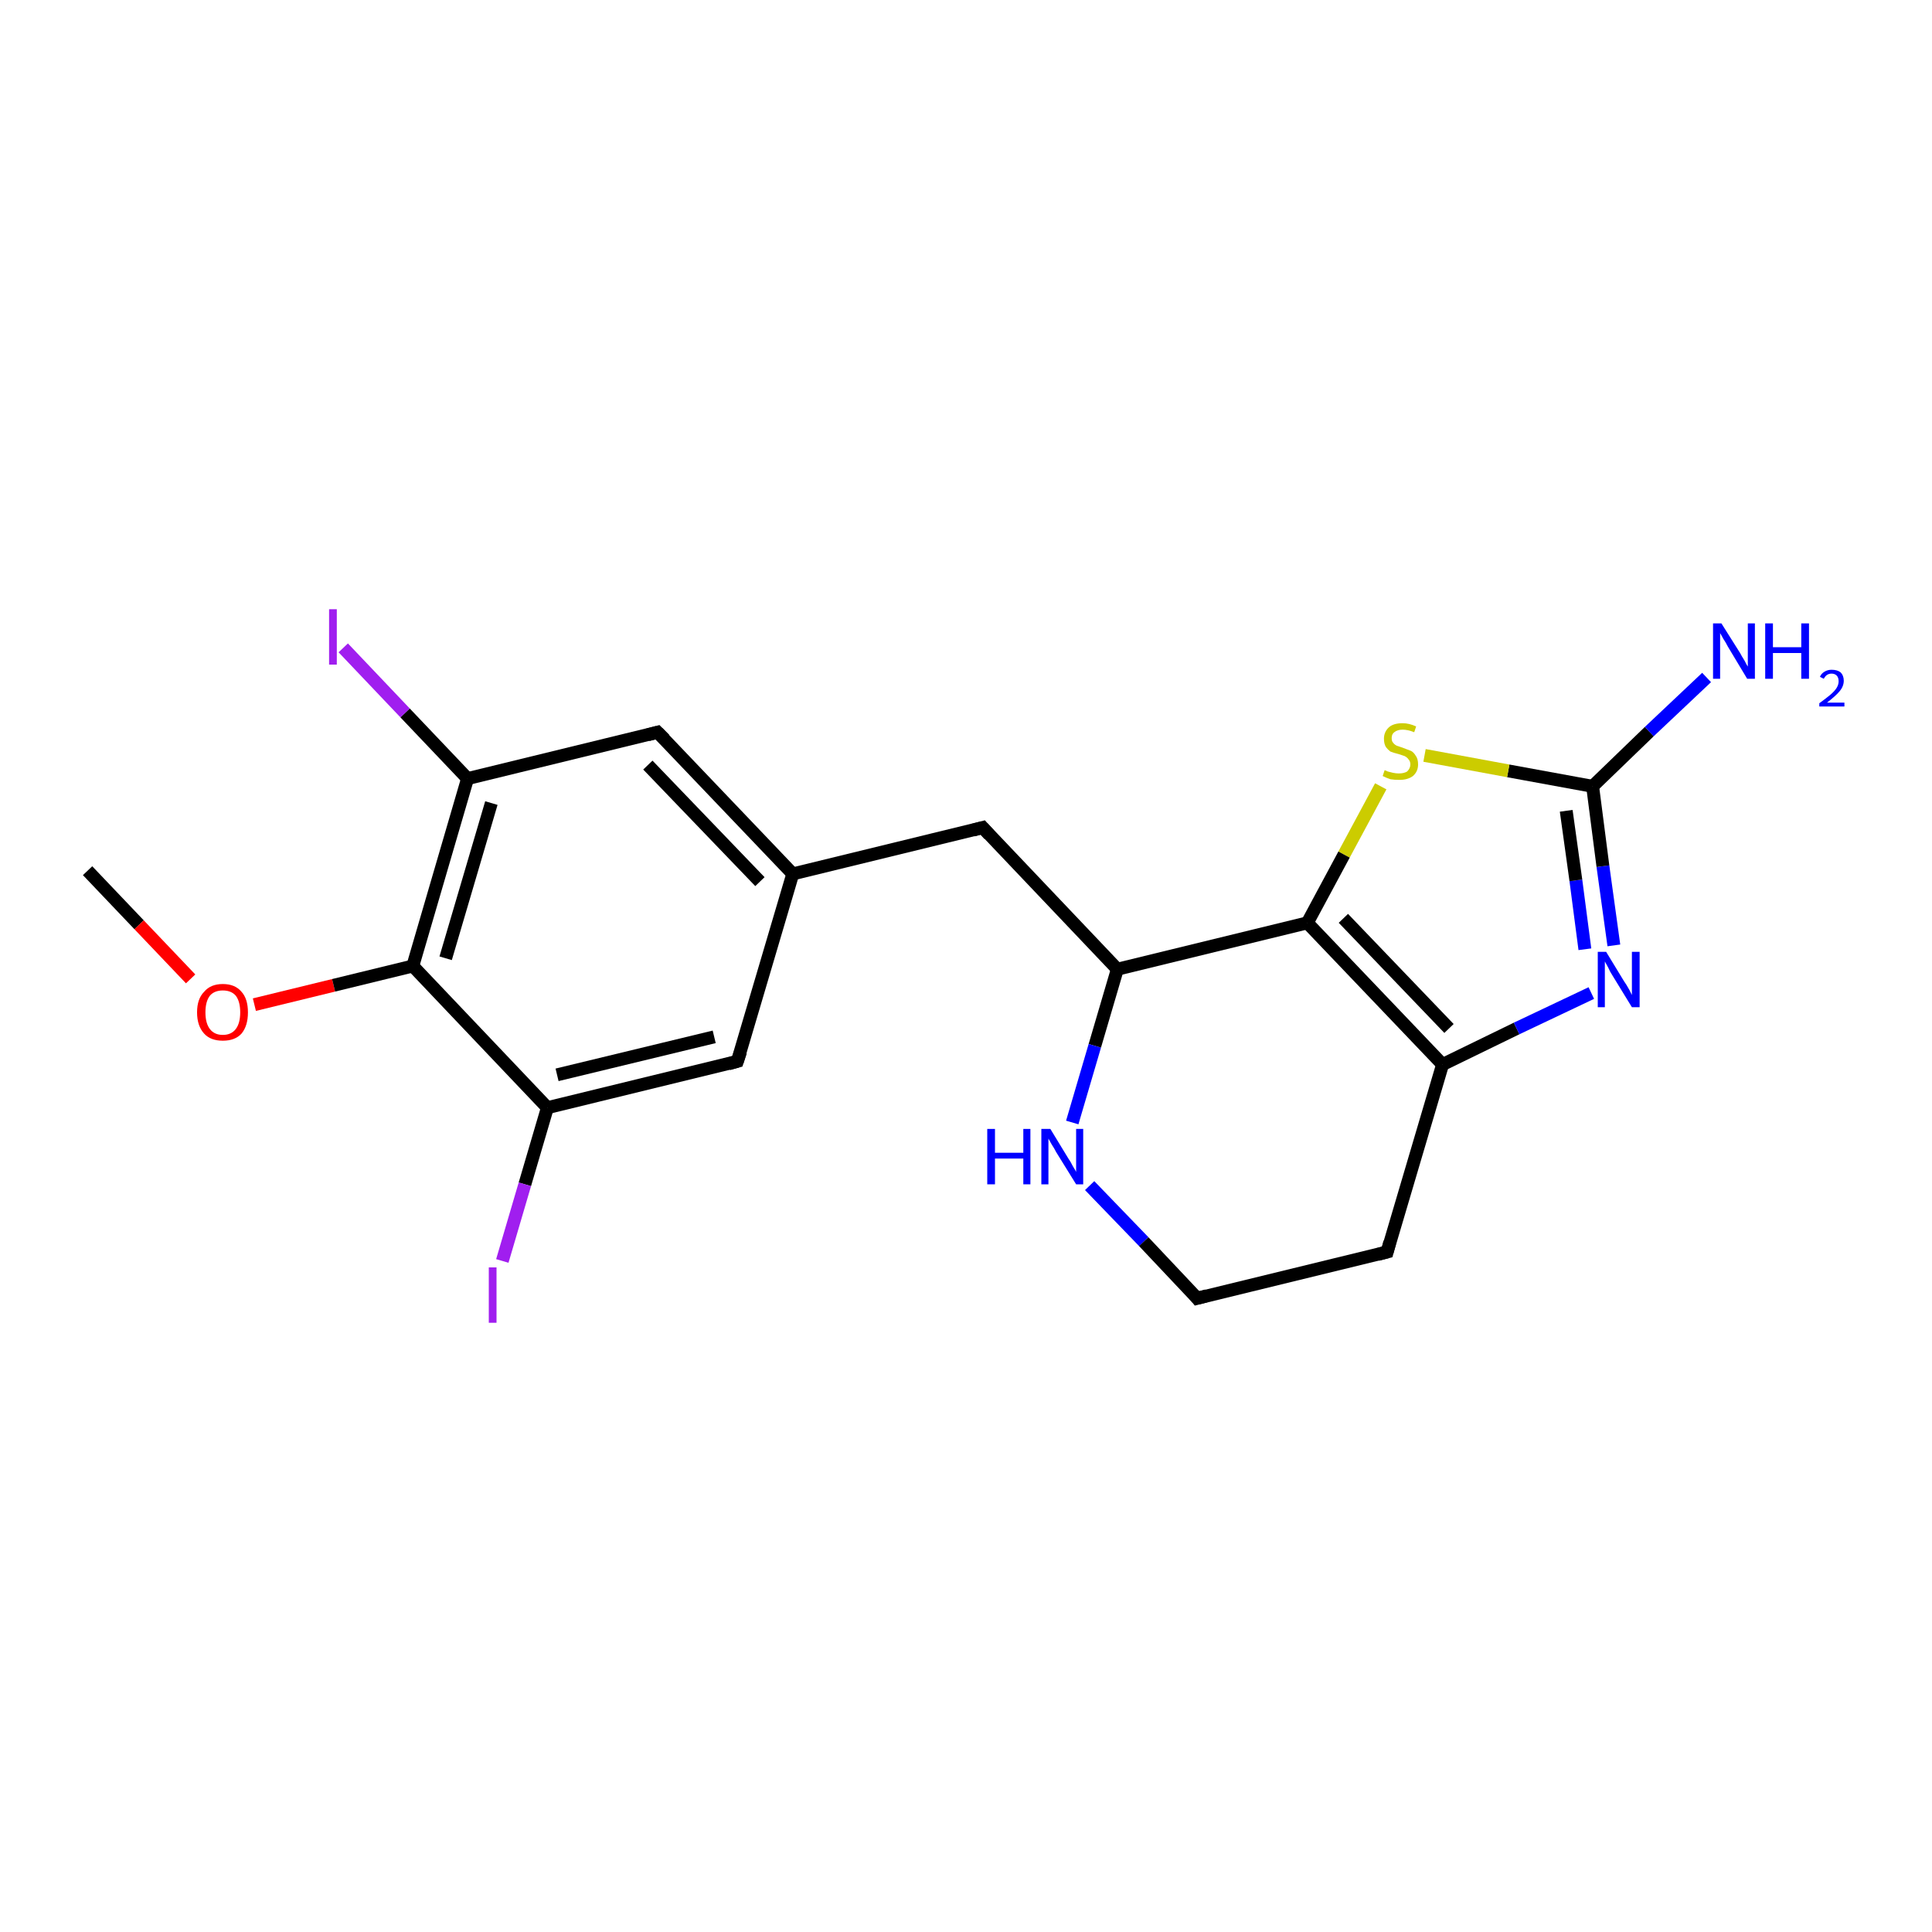 <?xml version='1.0' encoding='iso-8859-1'?>
<svg version='1.1' baseProfile='full'
              xmlns='http://www.w3.org/2000/svg'
                      xmlns:rdkit='http://www.rdkit.org/xml'
                      xmlns:xlink='http://www.w3.org/1999/xlink'
                  xml:space='preserve'
width='300px' height='300px' viewBox='0 0 300 300'>
<!-- END OF HEADER -->
<rect style='opacity:1.0;fill:#FFFFFF;stroke:none' width='300.0' height='300.0' x='0.0' y='0.0'> </rect>
<path class='bond-0 atom-0 atom-1' d='M 13.6,135.2 L 21.6,143.6' style='fill:none;fill-rule:evenodd;stroke:#000000;stroke-width:2.0px;stroke-linecap:butt;stroke-linejoin:miter;stroke-opacity:1' />
<path class='bond-0 atom-0 atom-1' d='M 21.6,143.6 L 29.6,152.0' style='fill:none;fill-rule:evenodd;stroke:#FF0000;stroke-width:2.0px;stroke-linecap:butt;stroke-linejoin:miter;stroke-opacity:1' />
<path class='bond-1 atom-1 atom-2' d='M 39.5,156.0 L 51.8,153.0' style='fill:none;fill-rule:evenodd;stroke:#FF0000;stroke-width:2.0px;stroke-linecap:butt;stroke-linejoin:miter;stroke-opacity:1' />
<path class='bond-1 atom-1 atom-2' d='M 51.8,153.0 L 64.1,150.0' style='fill:none;fill-rule:evenodd;stroke:#000000;stroke-width:2.0px;stroke-linecap:butt;stroke-linejoin:miter;stroke-opacity:1' />
<path class='bond-2 atom-2 atom-3' d='M 64.1,150.0 L 72.6,120.9' style='fill:none;fill-rule:evenodd;stroke:#000000;stroke-width:2.0px;stroke-linecap:butt;stroke-linejoin:miter;stroke-opacity:1' />
<path class='bond-2 atom-2 atom-3' d='M 69.2,148.8 L 76.3,124.7' style='fill:none;fill-rule:evenodd;stroke:#000000;stroke-width:2.0px;stroke-linecap:butt;stroke-linejoin:miter;stroke-opacity:1' />
<path class='bond-3 atom-3 atom-4' d='M 72.6,120.9 L 62.9,110.7' style='fill:none;fill-rule:evenodd;stroke:#000000;stroke-width:2.0px;stroke-linecap:butt;stroke-linejoin:miter;stroke-opacity:1' />
<path class='bond-3 atom-3 atom-4' d='M 62.9,110.7 L 53.3,100.6' style='fill:none;fill-rule:evenodd;stroke:#A01EEF;stroke-width:2.0px;stroke-linecap:butt;stroke-linejoin:miter;stroke-opacity:1' />
<path class='bond-4 atom-3 atom-5' d='M 72.6,120.9 L 102.1,113.7' style='fill:none;fill-rule:evenodd;stroke:#000000;stroke-width:2.0px;stroke-linecap:butt;stroke-linejoin:miter;stroke-opacity:1' />
<path class='bond-5 atom-5 atom-6' d='M 102.1,113.7 L 123.1,135.7' style='fill:none;fill-rule:evenodd;stroke:#000000;stroke-width:2.0px;stroke-linecap:butt;stroke-linejoin:miter;stroke-opacity:1' />
<path class='bond-5 atom-5 atom-6' d='M 100.6,118.8 L 118.0,136.9' style='fill:none;fill-rule:evenodd;stroke:#000000;stroke-width:2.0px;stroke-linecap:butt;stroke-linejoin:miter;stroke-opacity:1' />
<path class='bond-6 atom-6 atom-7' d='M 123.1,135.7 L 152.6,128.5' style='fill:none;fill-rule:evenodd;stroke:#000000;stroke-width:2.0px;stroke-linecap:butt;stroke-linejoin:miter;stroke-opacity:1' />
<path class='bond-7 atom-7 atom-8' d='M 152.6,128.5 L 173.5,150.5' style='fill:none;fill-rule:evenodd;stroke:#000000;stroke-width:2.0px;stroke-linecap:butt;stroke-linejoin:miter;stroke-opacity:1' />
<path class='bond-8 atom-8 atom-9' d='M 173.5,150.5 L 170.0,162.4' style='fill:none;fill-rule:evenodd;stroke:#000000;stroke-width:2.0px;stroke-linecap:butt;stroke-linejoin:miter;stroke-opacity:1' />
<path class='bond-8 atom-8 atom-9' d='M 170.0,162.4 L 166.5,174.3' style='fill:none;fill-rule:evenodd;stroke:#0000FF;stroke-width:2.0px;stroke-linecap:butt;stroke-linejoin:miter;stroke-opacity:1' />
<path class='bond-9 atom-9 atom-10' d='M 169.2,184.1 L 177.6,192.8' style='fill:none;fill-rule:evenodd;stroke:#0000FF;stroke-width:2.0px;stroke-linecap:butt;stroke-linejoin:miter;stroke-opacity:1' />
<path class='bond-9 atom-9 atom-10' d='M 177.6,192.8 L 185.9,201.6' style='fill:none;fill-rule:evenodd;stroke:#000000;stroke-width:2.0px;stroke-linecap:butt;stroke-linejoin:miter;stroke-opacity:1' />
<path class='bond-10 atom-10 atom-11' d='M 185.9,201.6 L 215.4,194.4' style='fill:none;fill-rule:evenodd;stroke:#000000;stroke-width:2.0px;stroke-linecap:butt;stroke-linejoin:miter;stroke-opacity:1' />
<path class='bond-11 atom-11 atom-12' d='M 215.4,194.4 L 224.0,165.3' style='fill:none;fill-rule:evenodd;stroke:#000000;stroke-width:2.0px;stroke-linecap:butt;stroke-linejoin:miter;stroke-opacity:1' />
<path class='bond-12 atom-12 atom-13' d='M 224.0,165.3 L 235.5,159.7' style='fill:none;fill-rule:evenodd;stroke:#000000;stroke-width:2.0px;stroke-linecap:butt;stroke-linejoin:miter;stroke-opacity:1' />
<path class='bond-12 atom-12 atom-13' d='M 235.5,159.7 L 247.1,154.2' style='fill:none;fill-rule:evenodd;stroke:#0000FF;stroke-width:2.0px;stroke-linecap:butt;stroke-linejoin:miter;stroke-opacity:1' />
<path class='bond-13 atom-13 atom-14' d='M 250.6,146.8 L 248.9,134.5' style='fill:none;fill-rule:evenodd;stroke:#0000FF;stroke-width:2.0px;stroke-linecap:butt;stroke-linejoin:miter;stroke-opacity:1' />
<path class='bond-13 atom-13 atom-14' d='M 248.9,134.5 L 247.3,122.1' style='fill:none;fill-rule:evenodd;stroke:#000000;stroke-width:2.0px;stroke-linecap:butt;stroke-linejoin:miter;stroke-opacity:1' />
<path class='bond-13 atom-13 atom-14' d='M 246.1,147.4 L 244.7,136.7' style='fill:none;fill-rule:evenodd;stroke:#0000FF;stroke-width:2.0px;stroke-linecap:butt;stroke-linejoin:miter;stroke-opacity:1' />
<path class='bond-13 atom-13 atom-14' d='M 244.7,136.7 L 243.2,125.9' style='fill:none;fill-rule:evenodd;stroke:#000000;stroke-width:2.0px;stroke-linecap:butt;stroke-linejoin:miter;stroke-opacity:1' />
<path class='bond-14 atom-14 atom-15' d='M 247.3,122.1 L 256.1,113.6' style='fill:none;fill-rule:evenodd;stroke:#000000;stroke-width:2.0px;stroke-linecap:butt;stroke-linejoin:miter;stroke-opacity:1' />
<path class='bond-14 atom-14 atom-15' d='M 256.1,113.6 L 265.0,105.2' style='fill:none;fill-rule:evenodd;stroke:#0000FF;stroke-width:2.0px;stroke-linecap:butt;stroke-linejoin:miter;stroke-opacity:1' />
<path class='bond-15 atom-14 atom-16' d='M 247.3,122.1 L 234.2,119.7' style='fill:none;fill-rule:evenodd;stroke:#000000;stroke-width:2.0px;stroke-linecap:butt;stroke-linejoin:miter;stroke-opacity:1' />
<path class='bond-15 atom-14 atom-16' d='M 234.2,119.7 L 221.2,117.3' style='fill:none;fill-rule:evenodd;stroke:#CCCC00;stroke-width:2.0px;stroke-linecap:butt;stroke-linejoin:miter;stroke-opacity:1' />
<path class='bond-16 atom-16 atom-17' d='M 214.4,122.1 L 208.7,132.7' style='fill:none;fill-rule:evenodd;stroke:#CCCC00;stroke-width:2.0px;stroke-linecap:butt;stroke-linejoin:miter;stroke-opacity:1' />
<path class='bond-16 atom-16 atom-17' d='M 208.7,132.7 L 203.0,143.3' style='fill:none;fill-rule:evenodd;stroke:#000000;stroke-width:2.0px;stroke-linecap:butt;stroke-linejoin:miter;stroke-opacity:1' />
<path class='bond-17 atom-6 atom-18' d='M 123.1,135.7 L 114.5,164.8' style='fill:none;fill-rule:evenodd;stroke:#000000;stroke-width:2.0px;stroke-linecap:butt;stroke-linejoin:miter;stroke-opacity:1' />
<path class='bond-18 atom-18 atom-19' d='M 114.5,164.8 L 85.0,172.0' style='fill:none;fill-rule:evenodd;stroke:#000000;stroke-width:2.0px;stroke-linecap:butt;stroke-linejoin:miter;stroke-opacity:1' />
<path class='bond-18 atom-18 atom-19' d='M 110.9,161.0 L 86.5,166.9' style='fill:none;fill-rule:evenodd;stroke:#000000;stroke-width:2.0px;stroke-linecap:butt;stroke-linejoin:miter;stroke-opacity:1' />
<path class='bond-19 atom-19 atom-20' d='M 85.0,172.0 L 81.5,183.9' style='fill:none;fill-rule:evenodd;stroke:#000000;stroke-width:2.0px;stroke-linecap:butt;stroke-linejoin:miter;stroke-opacity:1' />
<path class='bond-19 atom-19 atom-20' d='M 81.5,183.9 L 78.0,195.8' style='fill:none;fill-rule:evenodd;stroke:#A01EEF;stroke-width:2.0px;stroke-linecap:butt;stroke-linejoin:miter;stroke-opacity:1' />
<path class='bond-20 atom-19 atom-2' d='M 85.0,172.0 L 64.1,150.0' style='fill:none;fill-rule:evenodd;stroke:#000000;stroke-width:2.0px;stroke-linecap:butt;stroke-linejoin:miter;stroke-opacity:1' />
<path class='bond-21 atom-17 atom-8' d='M 203.0,143.3 L 173.5,150.5' style='fill:none;fill-rule:evenodd;stroke:#000000;stroke-width:2.0px;stroke-linecap:butt;stroke-linejoin:miter;stroke-opacity:1' />
<path class='bond-22 atom-17 atom-12' d='M 203.0,143.3 L 224.0,165.3' style='fill:none;fill-rule:evenodd;stroke:#000000;stroke-width:2.0px;stroke-linecap:butt;stroke-linejoin:miter;stroke-opacity:1' />
<path class='bond-22 atom-17 atom-12' d='M 208.6,142.6 L 225.0,159.7' style='fill:none;fill-rule:evenodd;stroke:#000000;stroke-width:2.0px;stroke-linecap:butt;stroke-linejoin:miter;stroke-opacity:1' />
<path d='M 100.6,114.1 L 102.1,113.7 L 103.2,114.8' style='fill:none;stroke:#000000;stroke-width:2.0px;stroke-linecap:butt;stroke-linejoin:miter;stroke-opacity:1;' />
<path d='M 151.1,128.9 L 152.6,128.5 L 153.6,129.6' style='fill:none;stroke:#000000;stroke-width:2.0px;stroke-linecap:butt;stroke-linejoin:miter;stroke-opacity:1;' />
<path d='M 185.5,201.1 L 185.9,201.6 L 187.4,201.2' style='fill:none;stroke:#000000;stroke-width:2.0px;stroke-linecap:butt;stroke-linejoin:miter;stroke-opacity:1;' />
<path d='M 213.9,194.8 L 215.4,194.4 L 215.8,192.9' style='fill:none;stroke:#000000;stroke-width:2.0px;stroke-linecap:butt;stroke-linejoin:miter;stroke-opacity:1;' />
<path d='M 115.0,163.3 L 114.5,164.8 L 113.1,165.2' style='fill:none;stroke:#000000;stroke-width:2.0px;stroke-linecap:butt;stroke-linejoin:miter;stroke-opacity:1;' />
<path class='atom-1' d='M 30.6 157.2
Q 30.6 155.1, 31.7 154.0
Q 32.7 152.8, 34.6 152.8
Q 36.5 152.8, 37.5 154.0
Q 38.5 155.1, 38.5 157.2
Q 38.5 159.3, 37.5 160.5
Q 36.5 161.6, 34.6 161.6
Q 32.7 161.6, 31.7 160.5
Q 30.6 159.3, 30.6 157.2
M 34.6 160.7
Q 35.9 160.7, 36.6 159.8
Q 37.3 158.9, 37.3 157.2
Q 37.3 155.5, 36.6 154.6
Q 35.9 153.8, 34.6 153.8
Q 33.3 153.8, 32.6 154.6
Q 31.9 155.5, 31.9 157.2
Q 31.9 158.9, 32.6 159.8
Q 33.3 160.7, 34.6 160.7
' fill='#FF0000'/>
<path class='atom-4' d='M 51.1 94.6
L 52.3 94.6
L 52.3 103.2
L 51.1 103.2
L 51.1 94.6
' fill='#A01EEF'/>
<path class='atom-9' d='M 153.3 175.3
L 154.5 175.3
L 154.5 179.0
L 158.9 179.0
L 158.9 175.3
L 160.0 175.3
L 160.0 183.9
L 158.9 183.9
L 158.9 179.9
L 154.5 179.9
L 154.5 183.9
L 153.3 183.9
L 153.3 175.3
' fill='#0000FF'/>
<path class='atom-9' d='M 163.1 175.3
L 165.9 179.9
Q 166.2 180.3, 166.6 181.1
Q 167.1 181.9, 167.1 182.0
L 167.1 175.3
L 168.2 175.3
L 168.2 183.9
L 167.1 183.9
L 164.0 178.9
Q 163.7 178.3, 163.3 177.7
Q 162.9 177.0, 162.8 176.8
L 162.8 183.9
L 161.7 183.9
L 161.7 175.3
L 163.1 175.3
' fill='#0000FF'/>
<path class='atom-13' d='M 249.4 147.8
L 252.2 152.4
Q 252.5 152.8, 253.0 153.7
Q 253.4 154.5, 253.4 154.5
L 253.4 147.8
L 254.6 147.8
L 254.6 156.4
L 253.4 156.4
L 250.4 151.5
Q 250.0 150.9, 249.7 150.2
Q 249.3 149.5, 249.2 149.3
L 249.2 156.4
L 248.1 156.4
L 248.1 147.8
L 249.4 147.8
' fill='#0000FF'/>
<path class='atom-15' d='M 267.3 96.8
L 270.2 101.4
Q 270.4 101.8, 270.9 102.6
Q 271.3 103.4, 271.4 103.5
L 271.4 96.8
L 272.5 96.8
L 272.5 105.4
L 271.3 105.4
L 268.3 100.4
Q 268.0 99.8, 267.6 99.2
Q 267.2 98.5, 267.1 98.3
L 267.1 105.4
L 266.0 105.4
L 266.0 96.8
L 267.3 96.8
' fill='#0000FF'/>
<path class='atom-15' d='M 274.1 96.8
L 275.3 96.8
L 275.3 100.5
L 279.7 100.5
L 279.7 96.8
L 280.9 96.8
L 280.9 105.4
L 279.7 105.4
L 279.7 101.4
L 275.3 101.4
L 275.3 105.4
L 274.1 105.4
L 274.1 96.8
' fill='#0000FF'/>
<path class='atom-15' d='M 282.6 105.1
Q 282.8 104.6, 283.3 104.3
Q 283.8 104.0, 284.4 104.0
Q 285.3 104.0, 285.8 104.4
Q 286.3 104.9, 286.3 105.7
Q 286.3 106.6, 285.6 107.4
Q 285.0 108.1, 283.7 109.1
L 286.4 109.1
L 286.4 109.7
L 282.5 109.7
L 282.5 109.2
Q 283.6 108.4, 284.2 107.9
Q 284.9 107.3, 285.2 106.8
Q 285.5 106.3, 285.5 105.8
Q 285.5 105.2, 285.2 104.9
Q 284.9 104.6, 284.4 104.6
Q 284.0 104.6, 283.7 104.8
Q 283.4 105.0, 283.2 105.4
L 282.6 105.1
' fill='#0000FF'/>
<path class='atom-16' d='M 215.0 119.6
Q 215.1 119.6, 215.5 119.8
Q 215.9 119.9, 216.3 120.0
Q 216.8 120.1, 217.2 120.1
Q 218.0 120.1, 218.5 119.8
Q 219.0 119.3, 219.0 118.7
Q 219.0 118.2, 218.7 117.9
Q 218.5 117.6, 218.1 117.4
Q 217.8 117.3, 217.2 117.1
Q 216.4 116.9, 215.9 116.7
Q 215.5 116.4, 215.2 116.0
Q 214.9 115.5, 214.9 114.7
Q 214.9 113.7, 215.6 113.0
Q 216.3 112.3, 217.8 112.3
Q 218.8 112.3, 219.9 112.8
L 219.6 113.7
Q 218.6 113.3, 217.8 113.3
Q 217.0 113.3, 216.5 113.7
Q 216.1 114.0, 216.1 114.6
Q 216.1 115.1, 216.3 115.3
Q 216.5 115.6, 216.9 115.8
Q 217.2 115.9, 217.8 116.1
Q 218.6 116.4, 219.1 116.6
Q 219.5 116.8, 219.8 117.3
Q 220.2 117.8, 220.2 118.7
Q 220.2 119.8, 219.4 120.5
Q 218.6 121.1, 217.3 121.1
Q 216.5 121.1, 215.9 121.0
Q 215.3 120.8, 214.7 120.5
L 215.0 119.6
' fill='#CCCC00'/>
<path class='atom-20' d='M 75.9 196.8
L 77.1 196.8
L 77.1 205.4
L 75.9 205.4
L 75.9 196.8
' fill='#A01EEF'/>
</svg>
